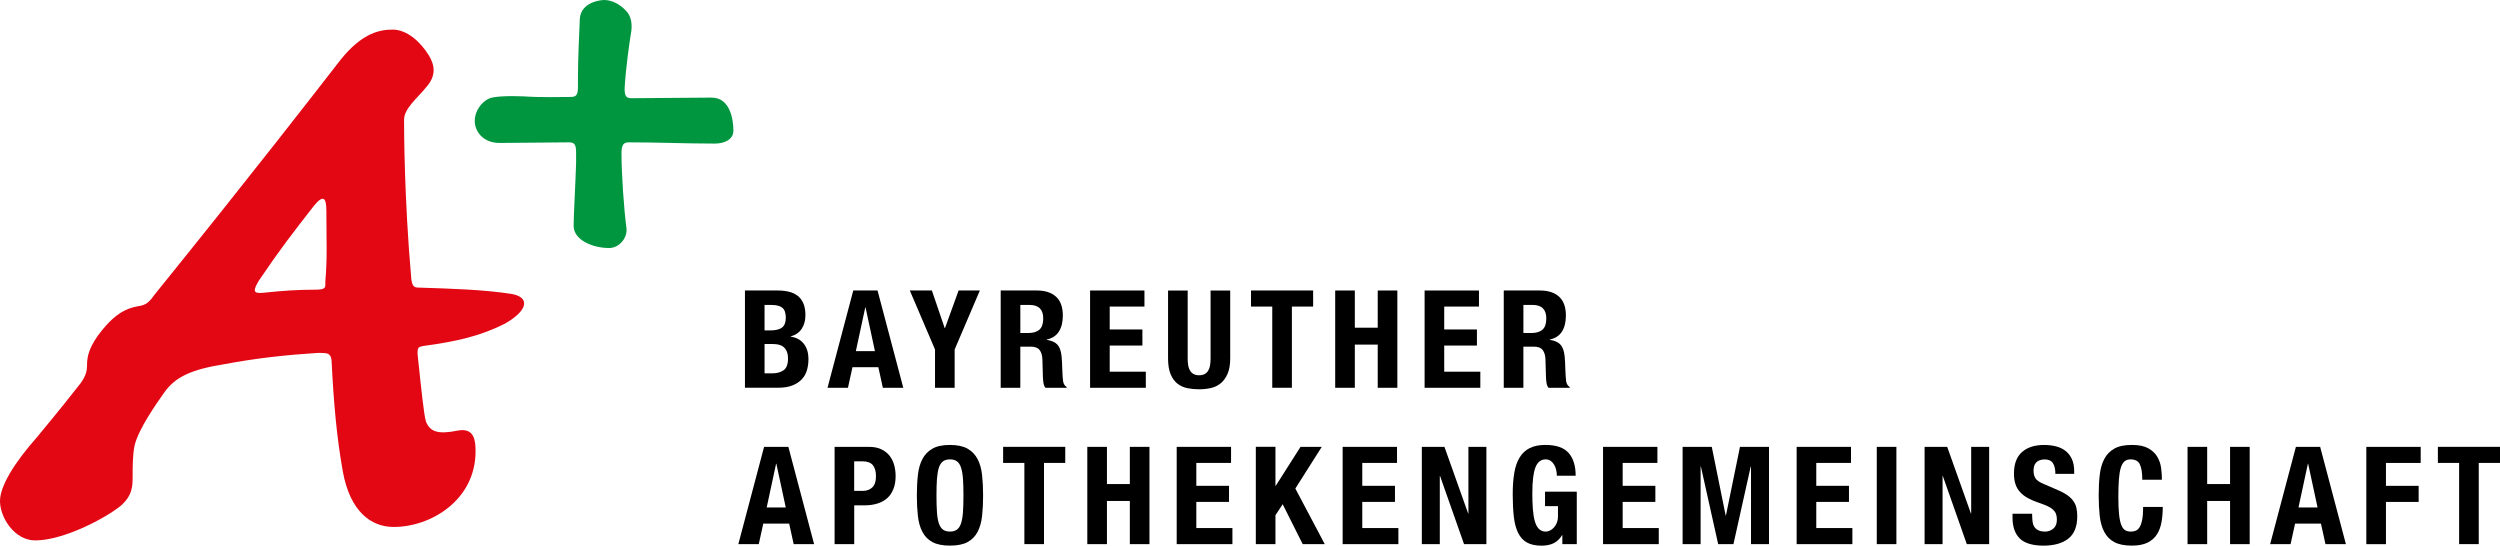 <svg xmlns="http://www.w3.org/2000/svg" id="Ebene_1" viewBox="0 0 1137.62 248.29"><defs><style>.cls-1{fill:#009640;}.cls-2{fill:#e30613;}</style></defs><path class="cls-2" d="m143.34,131.82c-8.02,0-14.62.47-23.58,1.41-4.71.47-4.71-.94-1.88-5.66,9.9-14.62,15.09-21.22,24.99-33.94,4.24-5.19,5.65-3.77,5.65,2.36,0,15.09.47,20.27-.47,32.06,0,2.83.47,3.77-4.71,3.77h0ZM178.7,13.48c-5.18,0-13.67.94-24.05,14.14-9.89,12.73-38.66,49.98-84.39,106.55-2.36,3.3-3.77,4.72-7.55,5.19-5.18.94-10.84,3.3-18.39,13.67-4.24,6.13-4.71,9.9-4.71,13.2,0,2.36-.47,4.72-2.83,8.02-5.19,6.6-8.49,10.84-19.81,24.52C6.13,211.03,0,221.39,0,228c0,7.55,6.61,17.91,16.03,17.91,12.73,0,31.59-9.9,38.67-15.56,5.65-4.72,5.65-9.43,5.65-13.2,0-4.71,0-10.37.94-14.62,1.88-7.55,9.9-18.86,13.2-23.57,5.18-7.54,12.73-10.84,27.35-13.2,15.09-2.83,28.29-4.24,42.91-5.18,4.24,0,5.65,0,6.12,3.3.94,19.33,2.36,35.36,5.18,50.92,3.31,17.91,12.73,24.99,23.11,24.99,16.97,0,37.24-12.26,37.24-34.42,0-4.72-.47-10.85-8.01-9.44-9.43,1.89-12.73.47-14.62-4.24-.94-3.77-1.88-12.73-3.77-30.65,0-2.83,0-3.3,3.77-3.77,13.67-1.89,24.52-4.24,35.83-9.9,10.85-6.13,11.79-12.26,2.84-13.67-12.26-1.89-26.87-2.36-41.96-2.83-1.89,0-2.83-.47-3.3-3.77-3.31-37.25-3.31-69.31-3.31-72.6,0-5.19,6.13-9.9,9.9-14.62,4.71-5.19,4.24-9.9,1.41-14.62-3.77-6.13-9.9-11.79-16.5-11.79h.02Z"></path><path class="cls-1" d="m263,39.6c0,3.68-.85,4.52-3.39,4.52-3.96,0-13.87.29-21.5-.28-7.08-.28-13.87,0-15.85,1.13-2.83,1.41-6.22,5.09-6.22,10.18,0,4.24,3.39,9.9,11.32,9.9s24.62-.28,31.68-.28c2.83,0,3.11,1.7,3.11,5.09v4.53c-.29,9.33-1.13,24.04-1.13,28.29,0,6.79,9.06,10.18,16.13,10.18,4.81,0,8.49-4.81,7.92-9.05-1.13-8.49-2.26-24.33-2.26-34.23,0-4.24,1.41-4.81,3.4-4.81,13.01,0,26.02.57,39.04.57,4.24,0,8.48-1.7,8.48-5.94,0-4.81-1.41-14.99-9.89-14.99-5.37,0-30.27.28-36.5.28-2.55,0-3.11-1.13-3.11-4.52.56-9.62,2.26-21.22,2.83-24.62.85-4.24.28-8.49-2.55-11.03-2.26-2.26-5.65-4.52-9.62-4.52-1.42,0-10.47.85-11.04,8.49-.28,6.23-.85,18.67-.85,26.59v4.53h0Z"></path><path d="m353.93,132.19c1.82,0,3.5.19,5.05.56,1.55.37,2.88.99,4,1.86,1.12.87,1.98,2.03,2.6,3.47.62,1.45.93,3.23.93,5.33,0,2.4-.56,4.45-1.67,6.17-1.12,1.71-2.79,2.88-5.02,3.5v.12c2.48.33,4.44,1.38,5.89,3.16,1.45,1.78,2.17,4.15,2.17,7.13,0,1.74-.23,3.39-.68,4.96-.45,1.57-1.23,2.95-2.32,4.12-1.1,1.18-2.52,2.12-4.28,2.82-1.76.7-3.94,1.05-6.54,1.05h-15.07v-44.27h14.94Zm-3.47,18.17c2.48,0,4.29-.44,5.42-1.33,1.14-.89,1.7-2.39,1.7-4.5s-.52-3.6-1.55-4.46c-1.03-.87-2.67-1.3-4.9-1.3h-3.22v11.59h2.54Zm.93,19.53c2.15,0,3.88-.47,5.21-1.43,1.32-.95,1.98-2.71,1.98-5.27,0-1.28-.18-2.35-.53-3.19-.35-.85-.83-1.53-1.43-2.05-.6-.52-1.31-.88-2.14-1.09-.83-.21-1.74-.31-2.73-.31h-3.84v13.33h3.47Z"></path><path d="m399.32,132.19l11.72,44.27h-9.3l-2.05-9.36h-11.78l-2.05,9.36h-9.3l11.72-44.27h11.04Zm-1.18,27.59l-4.28-19.9h-.12l-4.28,19.9h8.68Z"></path><path d="m429.89,149.3h.12l6.2-17.11h9.67l-11.47,26.85v17.42h-8.93v-17.42l-11.47-26.85h10.04l5.83,17.11Z"></path><path d="m471.86,132.19c3.72,0,6.61.94,8.68,2.82,2.07,1.88,3.1,4.74,3.1,8.59,0,2.97-.6,5.4-1.8,7.29-1.2,1.88-3.06,3.09-5.58,3.63v.12c2.23.33,3.86,1.05,4.9,2.17,1.03,1.12,1.67,2.91,1.92,5.39.08.83.14,1.73.19,2.7.04.97.08,2.06.12,3.26.08,2.36.21,4.15.37,5.39.25,1.24.78,2.09,1.61,2.54v.37h-9.67c-.45-.62-.74-1.33-.87-2.14-.12-.81-.21-1.64-.25-2.51l-.25-8.49c-.08-1.74-.52-3.1-1.3-4.09-.79-.99-2.11-1.49-3.97-1.49h-4.77v18.72h-8.93v-44.27h16.49Zm-3.84,19.34c2.15,0,3.8-.51,4.96-1.52,1.16-1.01,1.74-2.72,1.74-5.11,0-4.09-2.07-6.14-6.2-6.14h-4.22v12.77h3.72Z"></path><path d="m520.78,139.5h-15.81v10.42h14.88v7.32h-14.88v11.9h16.43v7.32h-25.36v-44.27h24.74v7.32Z"></path><path d="m540.44,163.07c0,1.12.07,2.14.22,3.07s.41,1.74.81,2.42c.39.68.93,1.22,1.61,1.61.68.39,1.54.59,2.57.59s1.94-.2,2.61-.59c.66-.39,1.19-.93,1.58-1.61.39-.68.66-1.49.81-2.42.14-.93.22-1.95.22-3.07v-30.88h8.93v30.88c0,2.81-.39,5.14-1.18,6.98-.79,1.84-1.84,3.3-3.16,4.37-1.32,1.08-2.83,1.8-4.53,2.17-1.7.37-3.45.56-5.27.56s-3.58-.17-5.27-.5c-1.7-.33-3.2-1-4.53-2.02-1.32-1.01-2.38-2.45-3.16-4.31-.79-1.86-1.18-4.28-1.18-7.25v-30.88h8.93v30.88Z"></path><path d="m597.54,139.5h-9.67v36.95h-8.93v-36.95h-9.67v-7.32h28.27v7.32Z"></path><path d="m616.51,132.19v16.93h10.42v-16.93h8.93v44.27h-8.93v-19.65h-10.42v19.65h-8.93v-44.27h8.93Z"></path><path d="m673,139.5h-15.81v10.42h14.88v7.32h-14.88v11.9h16.43v7.32h-25.36v-44.27h24.74v7.32Z"></path><path d="m700.78,132.19c3.72,0,6.61.94,8.68,2.82,2.07,1.88,3.1,4.74,3.1,8.59,0,2.97-.6,5.4-1.8,7.29-1.2,1.88-3.06,3.09-5.58,3.63v.12c2.23.33,3.86,1.05,4.9,2.17,1.03,1.12,1.67,2.91,1.92,5.39.08.83.15,1.73.19,2.7.04.97.08,2.06.12,3.26.08,2.36.21,4.15.37,5.39.25,1.24.79,2.09,1.61,2.54v.37h-9.67c-.46-.62-.74-1.33-.87-2.14-.12-.81-.21-1.64-.25-2.51l-.25-8.49c-.08-1.74-.52-3.1-1.3-4.09-.79-.99-2.11-1.49-3.97-1.49h-4.77v18.72h-8.93v-44.27h16.49Zm-3.84,19.34c2.15,0,3.8-.51,4.96-1.52,1.16-1.01,1.74-2.72,1.74-5.11,0-4.09-2.07-6.14-6.2-6.14h-4.22v12.77h3.72Z"></path><path d="m358.74,203.34l11.72,44.27h-9.3l-2.05-9.36h-11.78l-2.05,9.36h-9.3l11.72-44.27h11.04Zm-1.18,27.59l-4.28-19.9h-.12l-4.28,19.9h8.68Z"></path><path d="m395.39,203.34c2.27,0,4.19.38,5.74,1.15,1.55.76,2.8,1.77,3.75,3.01.95,1.24,1.63,2.66,2.05,4.25.41,1.59.62,3.22.62,4.87,0,2.27-.34,4.26-1.02,5.95s-1.63,3.08-2.85,4.15c-1.22,1.08-2.7,1.88-4.43,2.42-1.74.54-3.66.81-5.77.81h-4.77v17.67h-8.93v-44.27h15.63Zm-2.73,20.03c1.78,0,3.21-.54,4.31-1.61,1.09-1.08,1.64-2.75,1.64-5.02s-.48-3.93-1.43-5.08c-.95-1.16-2.54-1.74-4.77-1.74h-3.72v13.45h3.97Z"></path><path d="m417.68,216.2c.31-2.83.99-5.26,2.05-7.29s2.57-3.61,4.56-4.74c1.98-1.14,4.65-1.7,8-1.7s6.01.57,8,1.7c1.98,1.14,3.5,2.72,4.56,4.74s1.74,4.45,2.05,7.29c.31,2.83.46,5.92.46,9.27s-.15,6.49-.46,9.3c-.31,2.81-.99,5.23-2.05,7.25s-2.57,3.58-4.56,4.65c-1.98,1.08-4.65,1.61-8,1.61s-6.01-.54-8-1.61c-1.98-1.07-3.5-2.62-4.56-4.65s-1.74-4.44-2.05-7.25c-.31-2.81-.47-5.91-.47-9.3s.15-6.44.47-9.27Zm8.68,16.86c.14,2.09.43,3.78.87,5.08.43,1.3,1.05,2.25,1.86,2.85s1.87.9,3.19.9,2.39-.3,3.19-.9,1.43-1.55,1.86-2.85c.43-1.3.72-3,.87-5.08.14-2.09.22-4.62.22-7.6s-.07-5.5-.22-7.56c-.15-2.07-.43-3.76-.87-5.08-.43-1.32-1.05-2.28-1.86-2.88s-1.87-.9-3.19-.9-2.39.3-3.19.9-1.43,1.56-1.86,2.88c-.43,1.32-.72,3.02-.87,5.08-.15,2.07-.22,4.59-.22,7.56s.07,5.51.22,7.6Z"></path><path d="m484.74,210.65h-9.67v36.95h-8.93v-36.95h-9.67v-7.32h28.27v7.32Z"></path><path d="m503.71,203.34v16.93h10.42v-16.93h8.93v44.27h-8.93v-19.65h-10.42v19.65h-8.93v-44.27h8.93Z"></path><path d="m560.19,210.65h-15.81v10.42h14.88v7.32h-14.88v11.9h16.43v7.32h-25.36v-44.27h24.74v7.32Z"></path><path d="m580.4,221.07h.12l11.28-17.73h9.67l-12.03,18.97,13.39,25.3h-10.04l-9.11-18.17-3.29,5.02v13.14h-8.93v-44.27h8.93v17.73Z"></path><path d="m635.71,210.65h-15.81v10.42h14.88v7.32h-14.88v11.9h16.43v7.32h-25.36v-44.27h24.74v7.32Z"></path><path d="m668.08,233.66h.12v-30.32h8.18v44.27h-10.17l-10.91-31h-.12v31h-8.18v-44.27h10.29l10.79,30.32Z"></path><path d="m708.16,213.94c-.19-.87-.49-1.66-.9-2.39-.41-.72-.94-1.32-1.58-1.8-.64-.47-1.42-.71-2.32-.71-2.15,0-3.7,1.2-4.65,3.6-.95,2.4-1.43,6.37-1.43,11.9,0,2.65.08,5.04.25,7.19.16,2.15.47,3.98.9,5.49.43,1.51,1.05,2.67,1.86,3.47.81.81,1.85,1.21,3.13,1.21.54,0,1.13-.14,1.77-.43.64-.29,1.24-.72,1.8-1.3.56-.58,1.02-1.31,1.4-2.2.37-.89.56-1.93.56-3.13v-4.53h-5.89v-6.57h14.45v23.87h-6.57v-4.09h-.12c-1.08,1.74-2.37,2.97-3.88,3.69-1.51.72-3.32,1.09-5.43,1.09-2.73,0-4.95-.47-6.67-1.43-1.72-.95-3.06-2.42-4.03-4.4s-1.62-4.43-1.95-7.35c-.33-2.91-.5-6.29-.5-10.14s.24-6.99.71-9.8c.47-2.81,1.29-5.16,2.45-7.04,1.16-1.88,2.69-3.3,4.59-4.25,1.9-.95,4.28-1.43,7.13-1.43,4.88,0,8.39,1.21,10.54,3.63,2.15,2.42,3.22,5.88,3.22,10.39h-8.56c0-.83-.09-1.67-.28-2.54Z"></path><path d="m754.2,210.65h-15.81v10.42h14.88v7.32h-14.88v11.9h16.43v7.32h-25.36v-44.27h24.74v7.32Z"></path><path d="m778.94,203.34l6.32,31.25h.12l6.39-31.25h13.21v44.27h-8.19v-35.34h-.12l-7.87,35.34h-6.95l-7.87-35.34h-.12v35.34h-8.19v-44.27h13.27Z"></path><path d="m842.3,210.65h-15.81v10.42h14.88v7.32h-14.88v11.9h16.43v7.32h-25.36v-44.27h24.74v7.32Z"></path><path d="m854.02,203.34h8.93v44.27h-8.93v-44.27Z"></path><path d="m896.86,233.66h.12v-30.32h8.18v44.27h-10.17l-10.91-31h-.12v31h-8.18v-44.27h10.29l10.79,30.32Z"></path><path d="m924.76,235.08c0,1.03.08,1.97.25,2.82.16.85.47,1.56.93,2.14.45.58,1.06,1.03,1.83,1.36.76.33,1.72.5,2.88.5,1.36,0,2.59-.44,3.69-1.33,1.09-.89,1.64-2.26,1.64-4.12,0-.99-.13-1.85-.4-2.57-.27-.72-.71-1.37-1.33-1.95-.62-.58-1.44-1.1-2.45-1.58-1.01-.47-2.26-.96-3.75-1.46-1.98-.66-3.7-1.38-5.15-2.17s-2.66-1.7-3.63-2.76c-.97-1.05-1.69-2.27-2.14-3.66-.46-1.38-.68-2.99-.68-4.8,0-4.38,1.22-7.65,3.66-9.8,2.44-2.15,5.79-3.22,10.04-3.22,1.98,0,3.81.22,5.49.65,1.67.43,3.12,1.14,4.34,2.11,1.22.97,2.17,2.21,2.85,3.72.68,1.51,1.02,3.32,1.02,5.43v1.24h-8.56c0-2.11-.37-3.73-1.12-4.87-.74-1.14-1.98-1.7-3.72-1.7-.99,0-1.82.15-2.48.43-.66.29-1.19.67-1.58,1.15-.39.48-.66,1.02-.81,1.64-.15.62-.22,1.26-.22,1.92,0,1.36.29,2.51.87,3.44s1.82,1.79,3.72,2.57l6.88,2.98c1.7.74,3.08,1.52,4.15,2.32s1.93,1.67,2.57,2.6,1.09,1.95,1.33,3.07c.25,1.12.37,2.36.37,3.72,0,4.67-1.35,8.07-4.06,10.2-2.71,2.13-6.48,3.19-11.32,3.19s-8.65-1.09-10.82-3.29-3.26-5.33-3.26-9.43v-1.8h8.93v1.3Z"></path><path d="m973.72,211.24c-.76-1.47-2.16-2.2-4.19-2.2-1.12,0-2.04.3-2.76.9-.72.6-1.29,1.57-1.7,2.91-.41,1.34-.7,3.1-.87,5.27-.17,2.17-.25,4.83-.25,7.97,0,3.35.11,6.06.34,8.12s.58,3.67,1.05,4.81c.47,1.14,1.07,1.9,1.8,2.29.72.39,1.56.59,2.51.59.79,0,1.52-.13,2.2-.4.68-.27,1.27-.81,1.77-1.61.5-.8.89-1.94,1.18-3.41.29-1.47.43-3.4.43-5.8h8.93c0,2.4-.19,4.67-.56,6.82-.37,2.15-1.06,4.03-2.08,5.64-1.01,1.61-2.44,2.87-4.28,3.78-1.84.91-4.23,1.36-7.16,1.36-3.35,0-6.02-.54-8-1.61-1.98-1.07-3.5-2.62-4.56-4.65-1.05-2.03-1.74-4.44-2.05-7.25-.31-2.81-.47-5.91-.47-9.3s.15-6.44.47-9.27c.31-2.83.99-5.26,2.05-7.29,1.05-2.03,2.57-3.61,4.56-4.74,1.98-1.14,4.65-1.7,8-1.7s5.69.52,7.53,1.55c1.84,1.03,3.21,2.35,4.12,3.94.91,1.59,1.48,3.31,1.7,5.15.23,1.84.34,3.57.34,5.18h-8.93c0-3.23-.38-5.57-1.15-7.04Z"></path><path d="m1004.37,203.34v16.93h10.42v-16.93h8.93v44.27h-8.93v-19.65h-10.42v19.65h-8.93v-44.27h8.93Z"></path><path d="m1055.78,203.34l11.72,44.27h-9.3l-2.05-9.36h-11.78l-2.05,9.36h-9.3l11.72-44.27h11.04Zm-1.18,27.59l-4.28-19.9h-.12l-4.28,19.9h8.68Z"></path><path d="m1101.53,203.34v7.32h-15.81v10.42h14.88v7.32h-14.88v19.22h-8.93v-44.27h24.74Z"></path><path d="m1137.62,210.65h-9.67v36.95h-8.93v-36.95h-9.67v-7.32h28.27v7.32Z"></path></svg>